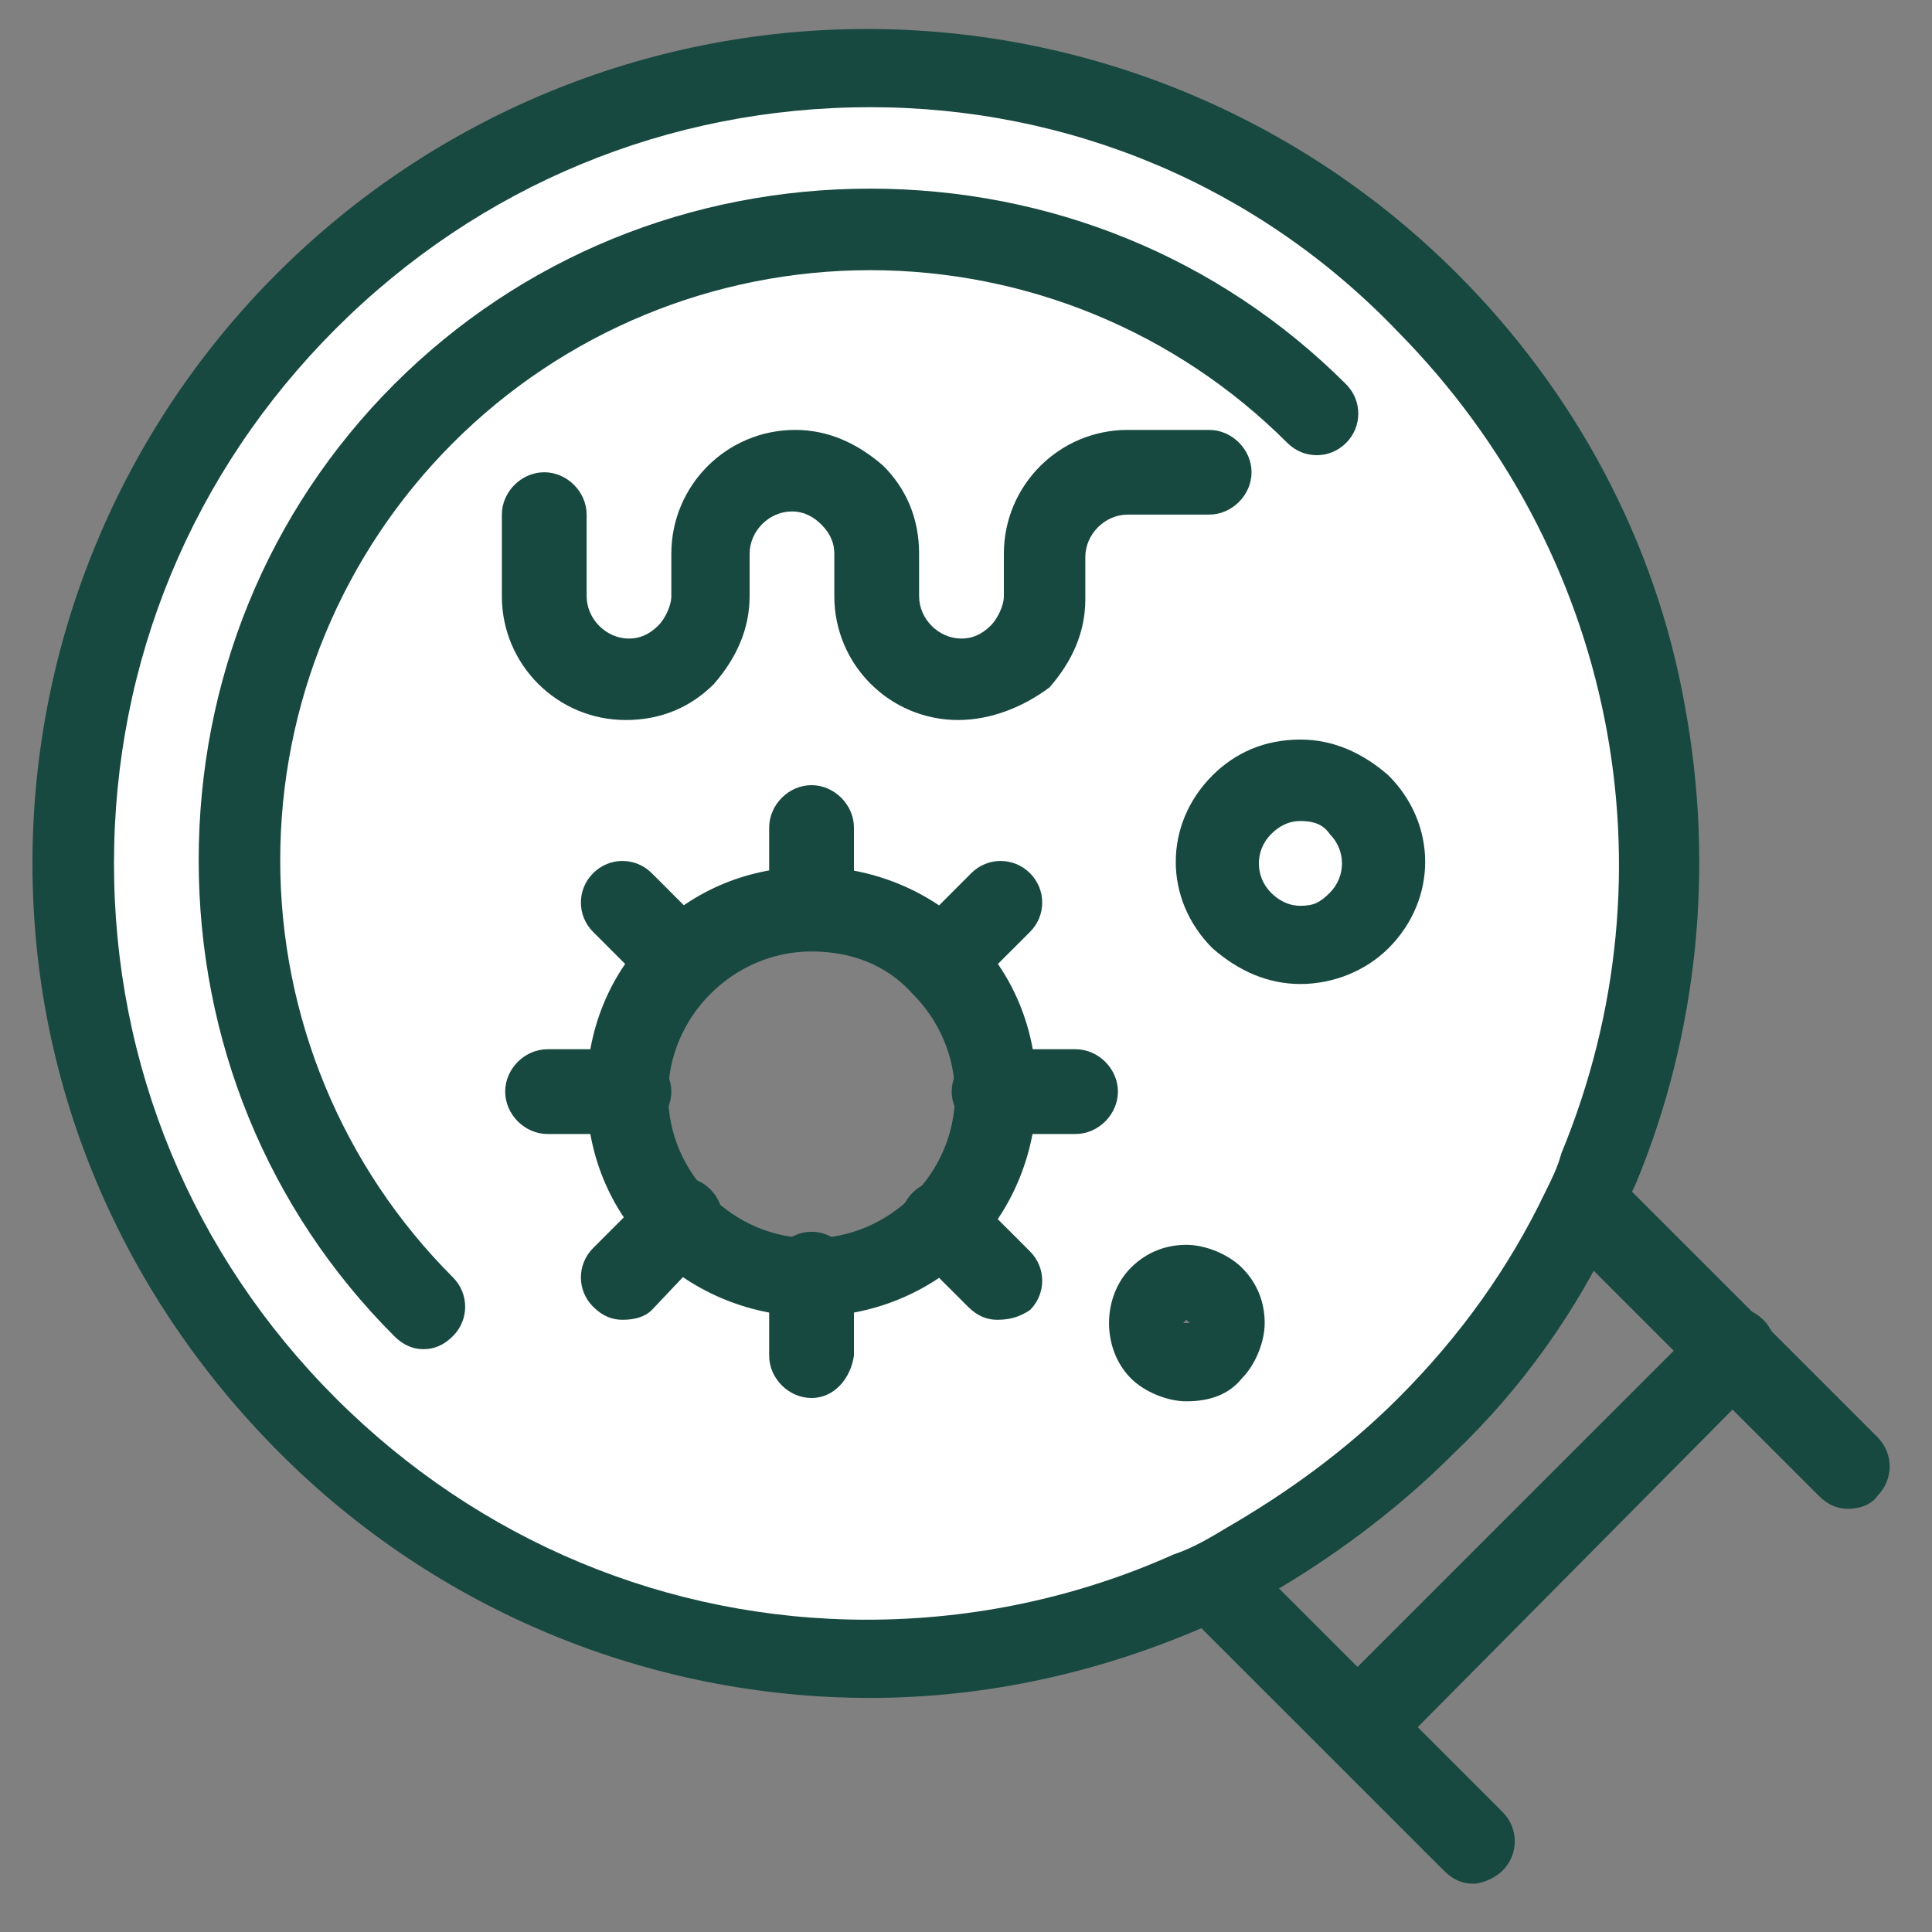 <svg width="25" height="25" viewBox="0 0 25 25" fill="none" xmlns="http://www.w3.org/2000/svg">
<rect x="0" y="0" width="25" height="25" fill="#808080" stroke="none"/>
<path d="M16.828 10.118C17.41 10.118 17.883 10.59 17.883 11.173C17.883 11.755 17.41 12.227 16.828 12.227C16.246 12.227 15.773 11.755 15.773 11.173C15.773 10.59 16.246 10.118 16.828 10.118Z" fill="white"/>
<path d="M15.732 17.5C15.943 17.289 15.943 16.994 15.732 16.783C15.521 16.572 15.225 16.572 15.014 16.783C14.804 16.994 14.804 17.289 15.014 17.5C15.225 17.669 15.521 17.669 15.732 17.5ZM17.588 11.89C18.009 11.468 18.009 10.793 17.588 10.413C17.166 9.992 16.491 9.992 16.111 10.413C15.732 10.836 15.69 11.51 16.111 11.89C16.491 12.312 17.166 12.312 17.588 11.89ZM18.515 3.876C21.553 6.913 22.27 11.342 20.751 15.053C20.667 15.222 20.582 15.391 20.498 15.602C19.992 16.614 19.359 17.585 18.515 18.428C17.799 19.145 16.997 19.735 16.154 20.199C15.9 20.326 15.69 20.453 15.437 20.579C11.64 22.266 7.085 21.549 3.963 18.47C-0.044 14.463 -0.044 7.925 3.963 3.918C7.97 -0.131 14.508 -0.131 18.515 3.876ZM12.188 15.812C12.653 15.349 12.864 14.758 12.864 14.126C12.864 13.535 12.653 12.902 12.188 12.438C11.724 11.974 11.134 11.764 10.501 11.764C9.911 11.764 9.278 11.974 8.814 12.438C8.35 12.902 8.139 13.493 8.139 14.126C8.139 14.758 8.35 15.349 8.814 15.812C9.278 16.277 9.869 16.488 10.501 16.488C11.092 16.529 11.724 16.277 12.188 15.812Z" fill="white"/>
<path d="M19.064 24.375C18.937 24.375 18.81 24.333 18.684 24.206L15.394 20.917C15.183 20.706 15.183 20.368 15.394 20.157C15.605 19.946 15.943 19.946 16.153 20.157L19.443 23.447C19.654 23.658 19.654 23.995 19.443 24.206C19.359 24.291 19.19 24.375 19.064 24.375Z" fill="#174940"/>
<path d="M23.914 19.524C23.788 19.524 23.661 19.482 23.535 19.356L20.16 15.981C19.949 15.77 19.949 15.433 20.16 15.222C20.371 15.011 20.709 15.011 20.919 15.222L24.294 18.596C24.505 18.807 24.505 19.144 24.294 19.356C24.21 19.482 24.041 19.524 23.914 19.524Z" fill="#174940"/>
<path d="M17.587 22.857C17.461 22.857 17.334 22.815 17.207 22.689C16.997 22.477 16.997 22.14 17.207 21.929L22.058 17.079C22.269 16.867 22.607 16.867 22.818 17.079C23.028 17.289 23.028 17.627 22.818 17.837L17.967 22.731C17.84 22.815 17.714 22.857 17.587 22.857Z" fill="#174940"/>
<path d="M8.814 12.987C8.687 12.987 8.56 12.944 8.434 12.818L7.675 12.059C7.464 11.848 7.464 11.51 7.675 11.299C7.886 11.088 8.223 11.088 8.434 11.299L9.193 12.059C9.404 12.27 9.404 12.607 9.193 12.818C9.109 12.944 8.94 12.987 8.814 12.987Z" fill="#174940"/>
<path d="M12.906 17.078C12.779 17.078 12.653 17.036 12.526 16.909L11.809 16.193C11.598 15.982 11.598 15.644 11.809 15.433C12.02 15.222 12.357 15.222 12.568 15.433L13.328 16.193C13.539 16.404 13.539 16.741 13.328 16.952C13.201 17.036 13.075 17.078 12.906 17.078Z" fill="#174940"/>
<path d="M10.501 12.311C10.206 12.311 9.953 12.059 9.953 11.763V10.709C9.953 10.413 10.206 10.16 10.501 10.16C10.796 10.16 11.05 10.413 11.05 10.709V11.763C11.007 12.059 10.796 12.311 10.501 12.311Z" fill="#174940"/>
<path d="M10.501 18.09C10.206 18.09 9.953 17.837 9.953 17.542V16.488C9.953 16.193 10.206 15.939 10.501 15.939C10.796 15.939 11.05 16.193 11.05 16.488V17.542C11.007 17.837 10.796 18.09 10.501 18.09Z" fill="#174940"/>
<path d="M12.188 12.987C12.062 12.987 11.936 12.944 11.809 12.818C11.598 12.607 11.598 12.27 11.809 12.059L12.568 11.299C12.779 11.088 13.116 11.088 13.328 11.299C13.539 11.51 13.539 11.848 13.328 12.059L12.568 12.818C12.442 12.944 12.315 12.987 12.188 12.987Z" fill="#174940"/>
<path d="M8.054 17.078C7.928 17.078 7.802 17.036 7.675 16.909C7.464 16.699 7.464 16.361 7.675 16.15L8.434 15.391C8.645 15.18 8.983 15.18 9.193 15.391C9.404 15.602 9.404 15.939 9.193 16.15L8.434 16.952C8.35 17.036 8.223 17.078 8.054 17.078Z" fill="#174940"/>
<path d="M8.139 14.674H7.085C6.789 14.674 6.537 14.42 6.537 14.125C6.537 13.83 6.789 13.577 7.085 13.577H8.139C8.434 13.577 8.687 13.83 8.687 14.125C8.687 14.42 8.434 14.674 8.139 14.674Z" fill="#174940"/>
<path d="M13.918 14.674H12.863C12.568 14.674 12.315 14.42 12.315 14.125C12.315 13.83 12.568 13.577 12.863 13.577H13.918C14.213 13.577 14.466 13.83 14.466 14.125C14.466 14.42 14.213 14.674 13.918 14.674Z" fill="#174940"/>
<path d="M11.261 1.387C8.645 1.387 6.199 2.4 4.343 4.255C2.487 6.112 1.475 8.558 1.475 11.173C1.475 13.789 2.487 16.235 4.343 18.091C6.199 19.946 8.645 20.959 11.218 20.959C12.61 20.959 13.96 20.664 15.183 20.116C15.436 20.031 15.647 19.905 15.858 19.778C16.66 19.314 17.419 18.766 18.094 18.091C18.895 17.29 19.527 16.404 19.992 15.433C20.076 15.265 20.16 15.096 20.203 14.927C21.721 11.258 20.878 7.124 18.094 4.298C16.28 2.4 13.833 1.387 11.261 1.387ZM11.261 21.971C8.392 21.971 5.65 20.832 3.626 18.808C1.559 16.741 0.42 14.041 0.42 11.173C0.42 8.305 1.559 5.563 3.584 3.539C5.608 1.514 8.35 0.375 11.218 0.375C14.086 0.375 16.828 1.514 18.853 3.539C20.371 5.057 21.426 6.997 21.805 9.149C22.185 11.215 21.974 13.367 21.172 15.306C21.088 15.476 21.004 15.687 20.919 15.855C20.413 16.952 19.697 17.964 18.81 18.808C18.094 19.525 17.25 20.157 16.364 20.664C16.111 20.79 15.858 20.917 15.605 21.043C14.255 21.634 12.778 21.971 11.261 21.971Z" fill="#174940"/>
<path d="M5.481 17.458C5.355 17.458 5.228 17.416 5.101 17.289C3.456 15.644 2.571 13.451 2.571 11.131C2.571 8.811 3.456 6.618 5.101 4.972C6.747 3.328 8.94 2.441 11.26 2.441C13.58 2.441 15.773 3.328 17.418 4.972C17.629 5.183 17.629 5.521 17.418 5.732C17.207 5.943 16.87 5.943 16.659 5.732C15.225 4.297 13.284 3.496 11.26 3.496C9.235 3.496 7.295 4.297 5.861 5.732C4.427 7.166 3.626 9.106 3.626 11.131C3.626 13.155 4.427 15.096 5.861 16.529C6.072 16.741 6.072 17.078 5.861 17.289C5.734 17.416 5.608 17.458 5.481 17.458Z" fill="#174940"/>
<path d="M10.501 12.312C9.995 12.312 9.531 12.522 9.194 12.86C8.856 13.197 8.646 13.662 8.646 14.168C8.646 14.674 8.856 15.138 9.194 15.475C9.531 15.812 9.995 16.023 10.501 16.023C11.007 16.023 11.471 15.812 11.809 15.475C12.146 15.138 12.357 14.674 12.357 14.168C12.357 13.662 12.146 13.197 11.809 12.86C11.471 12.481 11.007 12.312 10.501 12.312ZM10.501 17.036C9.742 17.036 8.983 16.741 8.434 16.193C7.886 15.644 7.591 14.927 7.591 14.126C7.591 13.324 7.886 12.607 8.434 12.059C8.983 11.51 9.7 11.215 10.501 11.215C11.261 11.215 12.02 11.51 12.568 12.059C13.116 12.607 13.412 13.324 13.412 14.126C13.412 14.885 13.116 15.644 12.568 16.193C12.02 16.741 11.261 17.036 10.501 17.036Z" fill="#174940"/>
<path d="M12.399 9.317C11.513 9.317 10.796 8.6 10.796 7.714V7.166C10.796 7.039 10.754 6.913 10.627 6.786C10.543 6.702 10.417 6.618 10.248 6.618C9.953 6.618 9.7 6.87 9.7 7.166V7.714C9.7 8.136 9.531 8.516 9.236 8.853C8.94 9.148 8.56 9.317 8.097 9.317C7.211 9.317 6.494 8.6 6.494 7.714V6.659C6.494 6.364 6.747 6.111 7.043 6.111C7.338 6.111 7.591 6.364 7.591 6.659V7.714C7.591 8.01 7.844 8.263 8.139 8.263C8.265 8.263 8.392 8.22 8.519 8.094C8.603 8.01 8.687 7.841 8.687 7.714V7.166C8.687 6.28 9.404 5.563 10.29 5.563C10.712 5.563 11.091 5.732 11.429 6.027C11.724 6.322 11.893 6.702 11.893 7.166V7.714C11.893 8.01 12.146 8.263 12.441 8.263C12.568 8.263 12.694 8.22 12.821 8.094C12.905 8.01 12.99 7.841 12.99 7.714V7.166C12.99 6.28 13.707 5.563 14.592 5.563H15.647C15.942 5.563 16.195 5.816 16.195 6.111C16.195 6.406 15.942 6.659 15.647 6.659H14.592C14.297 6.659 14.044 6.913 14.044 7.208V7.756C14.044 8.178 13.876 8.558 13.58 8.895C13.243 9.148 12.821 9.317 12.399 9.317Z" fill="#174940"/>
<path d="M16.828 10.624C16.701 10.624 16.575 10.667 16.448 10.793C16.237 11.004 16.237 11.342 16.448 11.553C16.532 11.637 16.659 11.721 16.828 11.721C16.997 11.721 17.081 11.679 17.207 11.553C17.418 11.342 17.418 11.004 17.207 10.793C17.123 10.667 16.997 10.624 16.828 10.624ZM16.828 12.733C16.406 12.733 16.026 12.565 15.689 12.27C15.056 11.637 15.056 10.667 15.689 10.034C15.985 9.739 16.364 9.57 16.828 9.57C17.25 9.57 17.629 9.739 17.967 10.034C18.6 10.667 18.6 11.637 17.967 12.27C17.671 12.565 17.25 12.733 16.828 12.733Z" fill="#174940"/>
<path d="M15.352 17.078C15.352 17.12 15.352 17.12 15.352 17.078C15.31 17.12 15.31 17.12 15.31 17.12C15.31 17.12 15.31 17.12 15.352 17.12C15.352 17.12 15.352 17.12 15.394 17.12C15.394 17.12 15.394 17.12 15.352 17.078C15.394 17.078 15.394 17.12 15.352 17.078ZM15.352 18.133C15.099 18.133 14.804 18.006 14.635 17.837C14.256 17.458 14.256 16.783 14.635 16.403C14.846 16.193 15.099 16.108 15.352 16.108C15.605 16.108 15.9 16.235 16.069 16.403C16.28 16.614 16.365 16.867 16.365 17.12C16.365 17.373 16.238 17.669 16.069 17.837C15.9 18.048 15.648 18.133 15.352 18.133Z" fill="#174940"/>
</svg>
